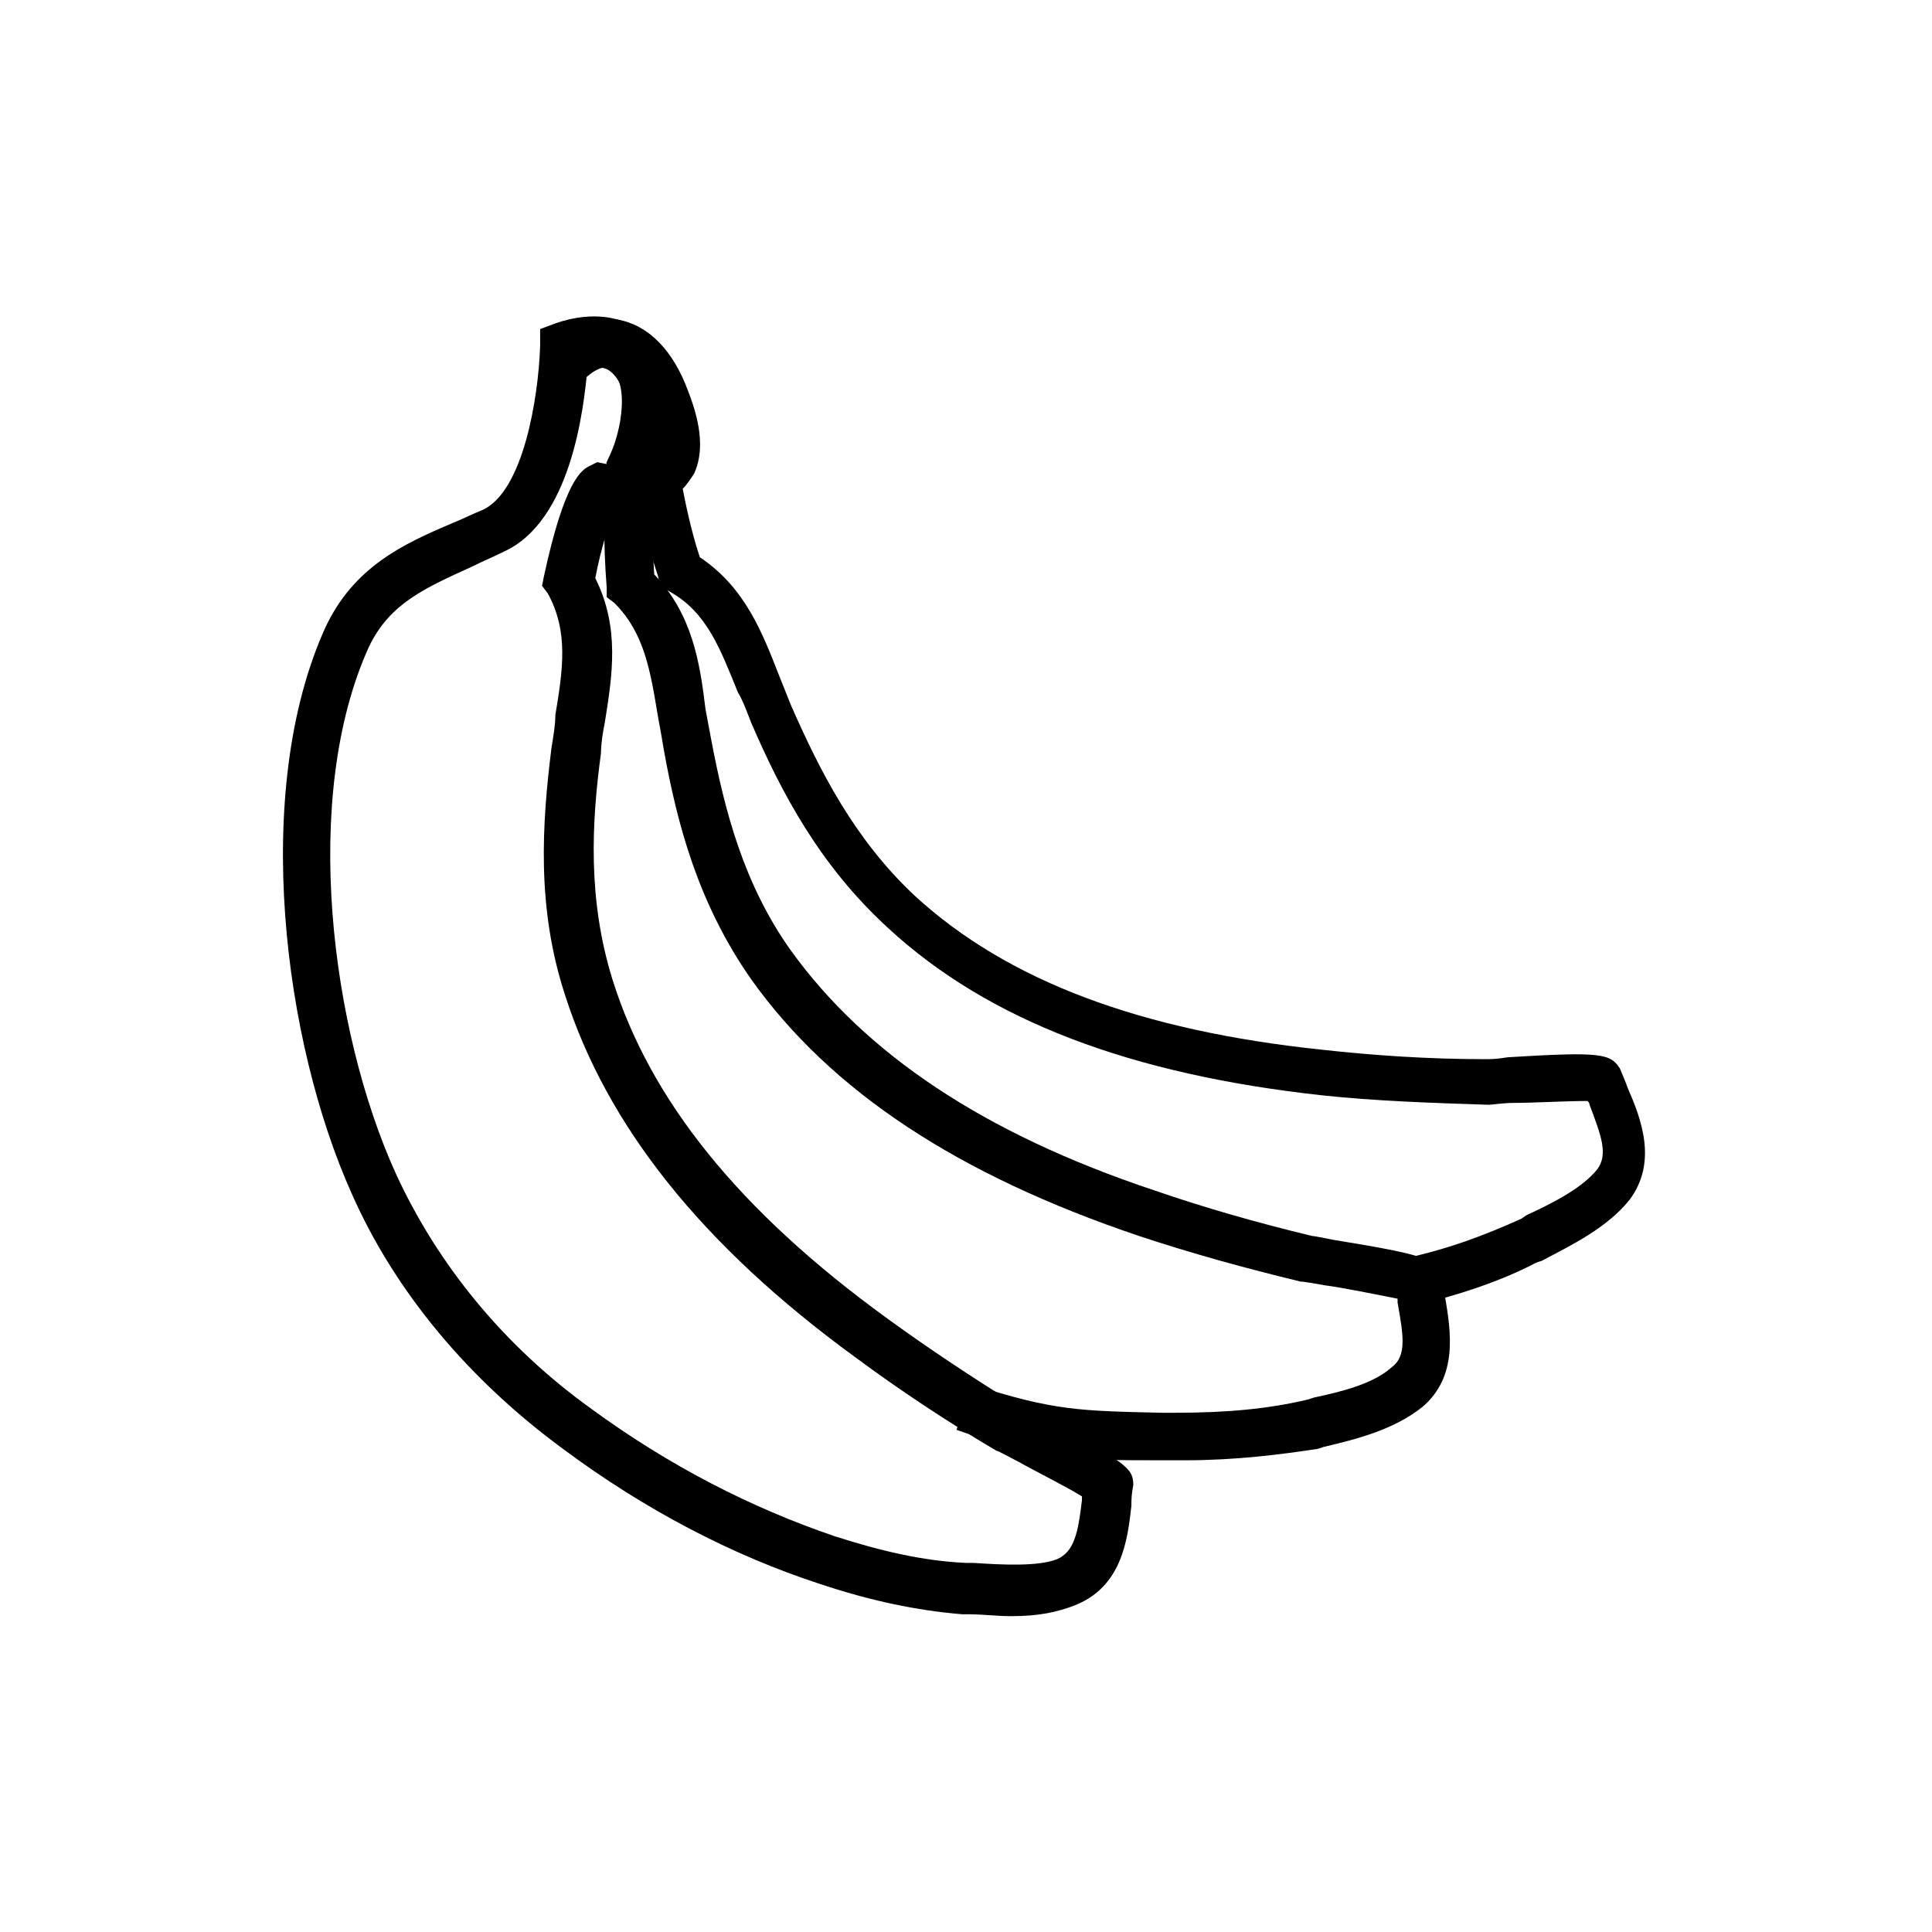 <?xml version="1.0" encoding="UTF-8"?>
<!-- Uploaded to: ICON Repo, www.svgrepo.com, Generator: ICON Repo Mixer Tools -->
<svg fill="#000000" width="800px" height="800px" version="1.1" viewBox="144 144 512 512" xmlns="http://www.w3.org/2000/svg">
 <g>
  <path d="m412.09 572.3c-4.031 0-7.559-0.504-11.586-0.504h-1.512c-12.09-1.008-24.184-3.527-37.785-8.062-23.176-7.559-46.352-19.648-68.016-35.77-24.688-18.137-44.336-41.312-55.922-67.508-18.137-40.305-26.703-106.81-7.055-150.14 7.559-16.121 20.656-22.168 33.754-27.711 2.519-1.008 5.543-2.519 8.062-3.527 10.578-5.039 14.609-29.223 15.113-43.328v-4.535l4.031-1.512c10.078-3.527 19.648-2.016 25.191 4.535 3.023 4.031 6.551 11.082 4.535 23.68-3.023 16.121-9.574 20.152-14.105 21.16-1.008 2.519-3.527 10.078-5.039 18.137 6.551 13.098 4.535 25.695 2.519 38.289-0.504 2.519-1.008 5.543-1.008 8.062-2.519 18.641-3.527 38.793 3.023 59.953 10.078 32.242 33.754 61.465 72.547 89.68 11.082 8.062 23.176 16.121 36.273 24.184 0.504 0.504 2.519 1.512 5.039 2.519 22.168 11.586 24.184 13.098 24.184 17.633-0.504 2.519-0.504 4.031-0.504 5.543-1.008 9.07-2.519 21.16-14.609 26.199-5.043 2.012-10.078 3.019-17.133 3.019zm-112.35-331.51c-1.008 12.09-4.535 41.312-22.168 49.375-3.023 1.512-5.543 2.519-8.566 4.031-12.09 5.543-21.664 9.574-27.207 21.16-18.137 39.801-10.078 101.77 7.055 139.55 11.082 24.184 28.719 45.848 51.891 62.473 20.656 15.113 42.32 26.199 64.488 33.754 12.594 4.031 23.68 6.551 34.762 7.055h2.016c7.559 0.504 17.129 1.008 22.168-1.008 4.535-2.016 5.543-7.055 6.551-15.617v-1.008c-4.031-2.519-13.098-7.055-16.625-9.07-3.023-1.512-5.543-3.023-6.047-3.023-13.602-8.062-25.695-16.121-37.281-24.688-40.809-29.727-66-61.465-77.082-96.227-7.559-23.176-6.047-45.344-3.527-65.496 0.504-3.023 1.008-6.047 1.008-8.566 2.016-12.09 3.527-22.168-2.016-32.242l-1.512-2.012 0.504-2.519c5.543-25.695 10.078-28.215 12.09-29.223l2.016-1.008 2.519 0.504c-0.504-0.504 2.016-3.023 3.527-11.082 1.008-6.047 0.504-10.578-1.512-13.098-1.512-2.019-4.031-2.523-7.051-2.019z"/>
  <path d="m457.94 530.99h-2.519-3.527c-22.168 0-31.234 0-54.41-8.062l4.031-12.09c21.664 7.055 28.719 7.055 50.383 7.559h3.527c13.602 0 24.688-1.008 35.266-3.527l1.512-0.504c7.055-1.512 15.617-3.527 20.656-8.062 4.031-3.023 3.023-8.566 1.512-17.129v-1.008c-5.039-1.008-15.113-3.023-19.145-3.527-3.023-0.504-5.543-1.008-6.551-1.008-14.609-3.527-29.223-7.559-42.824-12.09-47.863-16.121-81.617-38.289-102.78-68.016-14.105-20.152-19.648-41.312-23.176-60.961-0.504-3.023-1.008-6.047-1.512-8.566-2.016-12.09-3.527-22.168-11.586-30.23l-2.016-1.512v-2.519c-2.016-26.199 1.512-29.727 2.519-31.234l1.512-2.016 2.016-0.504c-0.504 0 1.008-2.519 0-11.586-1.008-6.551-3.023-11.082-6.047-12.594-2.519-1.008-6.047 0-9.574 3.023l-8.062-10.078c7.559-6.047 15.617-7.559 22.672-4.535 7.559 3.023 12.594 11.082 14.105 22.672 1.512 9.574 0 16.625-3.527 21.664-1.008 1.512-2.519 2.519-3.527 3.023 0 2.519 0 10.578 0.504 18.641 10.078 10.578 12.09 23.176 13.602 35.77 0.504 2.519 1.008 5.543 1.512 8.062 3.527 18.641 8.566 38.289 21.16 55.922 19.648 27.207 50.883 48.367 96.227 63.48 13.098 4.535 27.207 8.566 41.816 12.09 0.504 0 3.023 0.504 5.543 1.008 24.688 4.031 27.207 5.039 28.719 9.574 0.504 2.519 0.504 4.031 1.008 5.543 1.512 9.07 3.527 21.16-6.047 29.223-7.559 6.047-17.633 8.566-26.199 10.578l-1.512 0.504c-10.07 1.512-21.66 3.023-35.262 3.023z"/>
  <path d="m515.88 490.68-2.519-12.594c13.098-2.519 23.68-6.551 33.754-11.082l1.512-1.008c6.551-3.023 14.609-7.055 18.641-12.09 3.023-4.031 1.008-9.07-2.016-17.129 0-0.504-0.504-1.008-0.504-1.008-5.543 0-14.609 0.504-19.145 0.504-3.527 0-6.047 0.504-7.055 0.504-15.617-0.504-30.23-1.008-44.336-2.519-50.383-5.543-88.168-19.648-114.87-44.336-18.137-16.625-28.215-35.77-36.273-54.41-1.008-2.519-2.016-5.543-3.527-8.062-4.535-11.082-8.062-21.16-18.137-26.703l-2.516-1.512-0.504-2.519c-8.062-24.688-5.543-29.727-4.535-31.234l1.008-2.016 2.016-0.504c-0.504 0 0.504-3.023-2.519-11.082-2.016-6.047-5.543-10.078-8.566-10.578-3.527-0.504-7.055 3.023-8.566 5.039l-10.078-8.062c6.047-7.559 13.602-10.578 20.656-9.574 8.062 1.512 14.609 8.062 18.641 19.145 3.527 9.07 4.031 16.121 1.512 21.664-1.008 1.512-2.016 3.023-3.023 4.031 0.504 2.519 2.016 10.578 4.535 18.137 12.09 8.062 16.625 20.152 21.16 31.738 1.008 2.519 2.016 5.039 3.023 7.559 7.559 17.129 16.625 35.266 32.746 50.383 24.688 22.672 59.953 35.77 107.82 40.809 13.602 1.512 28.215 2.519 43.328 2.519 1.512 0 3.023 0 6.047-0.504 24.688-1.512 27.207-1.008 29.727 3.023 1.008 2.519 1.512 3.527 2.016 5.039 3.527 8.062 8.062 19.648 0.504 29.727-6.047 7.559-15.617 12.09-23.176 16.121l-1.512 0.504c-9.57 5.031-21.664 9.059-35.266 12.082z"/>
 </g>
</svg>